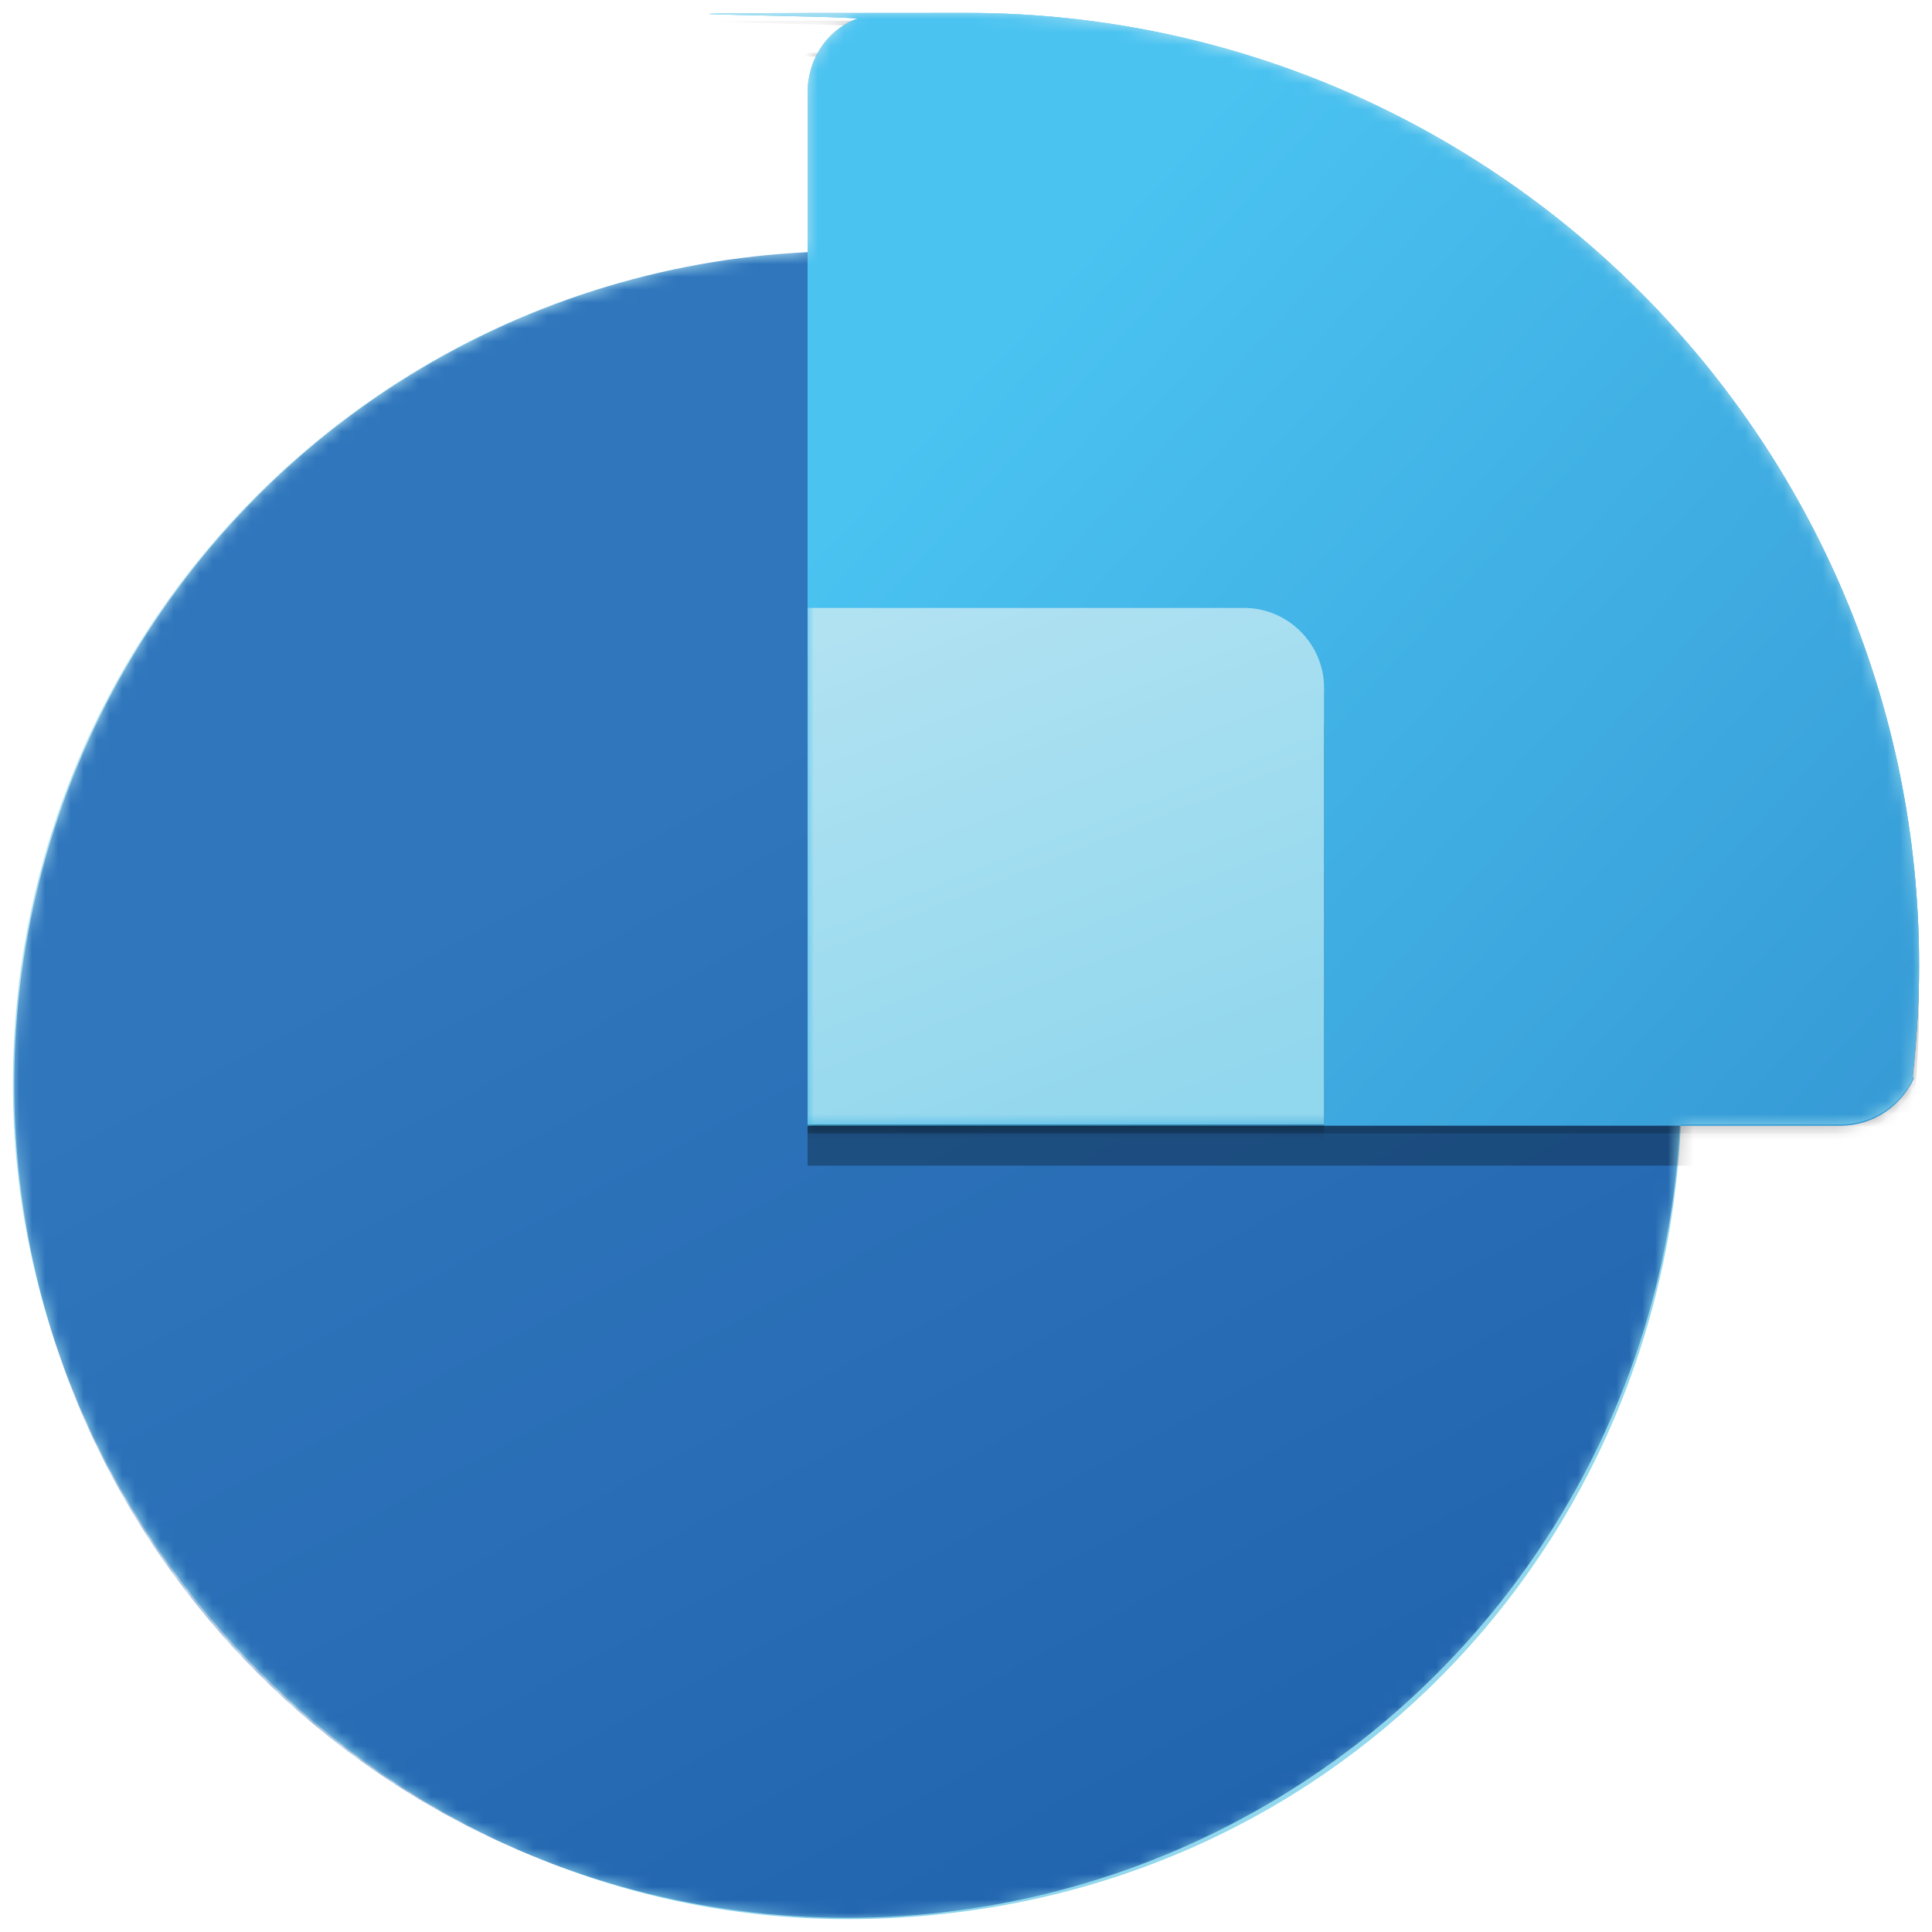 <?xml version="1.0" encoding="UTF-8"?>
<svg id="Layer_1" data-name="Layer 1" xmlns="http://www.w3.org/2000/svg" version="1.1" xmlns:xlink="http://www.w3.org/1999/xlink" viewBox="0 0 150 150">
  <defs>
    <style>
      .cls-1 {
        fill: none;
      }

      .cls-1, .cls-2, .cls-3, .cls-4, .cls-5, .cls-6, .cls-7 {
        stroke-width: 0px;
      }

      .cls-2 {
        fill: url(#linear-gradient);
        fill-rule: evenodd;
      }

      .cls-3 {
        fill: url(#linear-gradient-2);
      }

      .cls-4 {
        fill-opacity: .2;
      }

      .cls-4, .cls-6 {
        fill: #010101;
      }

      .cls-5 {
        fill: url(#linear-gradient-3);
      }

      .cls-8 {
        clip-path: url(#clippath);
      }

      .cls-6 {
        fill-opacity: .3;
      }

      .cls-9 {
        mask: url(#mask-1);
      }

      .cls-10 {
        mask: url(#mask);
      }

      .cls-7 {
        fill: url(#linear-gradient-4);
      }
    </style>
    <linearGradient id="linear-gradient" x1="-2122.8" y1="7220.6" x2="-2040.8" y2="7146.2" gradientTransform="translate(2194 7254) scale(1 -1)" gradientUnits="userSpaceOnUse">
      <stop offset="0" stop-color="#4ac3f1"/>
      <stop offset="1" stop-color="#3292d0"/>
    </linearGradient>
    <linearGradient id="linear-gradient-2" x1="-2130.9" y1="7205.4" x2="-2114" y2="7162.5" gradientTransform="translate(2194 7254) scale(1 -1)" gradientUnits="userSpaceOnUse">
      <stop offset="0" stop-color="#b1e2f2"/>
      <stop offset="1" stop-color="#91d7ed"/>
    </linearGradient>
    <clipPath id="clippath">
      <rect class="cls-1" x="1" y="1" width="148" height="148"/>
    </clipPath>
    <mask id="mask" x="1" y="1" width="148" height="148" maskUnits="userSpaceOnUse">
      <g id="mask0-2" data-name="mask0">
        <path class="cls-3" d="M148.5,83.6c.3-2.8.5-5.7.5-8.6C149,34.1,115.9,1,75,1s-5.8.2-8.6.5c-2.2.9-3.7,3.1-3.7,5.7v12.4C28.3,21.2,1,49.5,1,84.2s29,64.8,64.8,64.8,63.1-27.3,64.7-61.7h12.4c2.5,0,4.7-1.5,5.7-3.7Z"/>
      </g>
    </mask>
    <linearGradient id="linear-gradient-3" x1="-2140.8" y1="7193.3" x2="-2097.6" y2="7112.5" gradientTransform="translate(2194 7254) scale(1 -1)" gradientUnits="userSpaceOnUse">
      <stop offset="0" stop-color="#2f76bc"/>
      <stop offset="1" stop-color="#2265af"/>
    </linearGradient>
    <mask id="mask-1" x="62.7" y="1" width="86.3" height="89.4" maskUnits="userSpaceOnUse">
      <g id="mask1-2" data-name="mask1">
        <path class="cls-2" d="M148.5,83.6c.3-2.8.5-5.7.5-8.6C149,34.1,115.9,1,75,1s-5.8.2-8.6.5c-2.2.9-3.7,3.1-3.7,5.7v80.2h80.2c2.5,0,4.7-1.5,5.7-3.7Z"/>
      </g>
    </mask>
    <linearGradient id="linear-gradient-4" x1="-2121.2" y1="7209.3" x2="-2104.2" y2="7166.4" xlink:href="#linear-gradient-2"/>
  </defs>
  <g id="mask1">
    <path class="cls-2" d="M148.5,83.6c.3-2.8.5-5.7.5-8.6C149,34.1,115.9,1,75,1s-5.8.2-8.6.5c-2.2.9-3.7,3.1-3.7,5.7v80.2h80.2c2.5,0,4.7-1.5,5.7-3.7Z"/>
  </g>
  <g id="mask0">
    <path class="cls-3" d="M148.5,83.6c.3-2.8.5-5.7.5-8.6C149,34.1,115.9,1,75,1s-5.8.2-8.6.5c-2.2.9-3.7,3.1-3.7,5.7v12.4C28.3,21.2,1,49.5,1,84.2s29,64.8,64.8,64.8,63.1-27.3,64.7-61.7h12.4c2.5,0,4.7-1.5,5.7-3.7Z"/>
  </g>
  <g class="cls-8">
    <g class="cls-10">
      <g>
        <circle class="cls-5" cx="65.8" cy="84.2" r="64.7"/>
        <path class="cls-6" d="M148.5,86.7c.3-2.8.5-5.7.5-8.6,0-40.9-33.1-74-74-74s-5.8.2-8.6.5c-2.2.9-3.7,3.1-3.7,5.7v80.2h80.2c2.5,0,4.7-1.5,5.7-3.7Z"/>
        <path class="cls-4" d="M148.5,84.2c.3-2.8.5-5.7.5-8.6C149,34.7,115.9,1.6,75,1.6s-5.8.2-8.6.5c-2.2.9-3.7,3.1-3.7,5.7v80.2h80.2c2.5,0,4.7-1.5,5.7-3.7Z"/>
        <path class="cls-2" d="M148.5,83.6c.3-2.8.5-5.7.5-8.6C149,34.1,115.9,1,75,1s-5.8.2-8.6.5c-2.2.9-3.7,3.1-3.7,5.7v80.2h80.2c2.5,0,4.7-1.5,5.7-3.7Z"/>
        <g class="cls-9">
          <g>
            <path class="cls-6" d="M62.7,50.3h33.9c3.4,0,6.2,2.8,6.2,6.2v33.9h-40.1v-40.1Z"/>
            <path class="cls-4" d="M62.7,47.8h33.9c3.4,0,6.2,2.8,6.2,6.2v33.9h-40.1v-40.1Z"/>
            <path class="cls-7" d="M62.7,47.2h33.9c3.4,0,6.2,2.8,6.2,6.2v33.9h-40.1v-40.1Z"/>
          </g>
        </g>
      </g>
    </g>
  </g>
</svg>